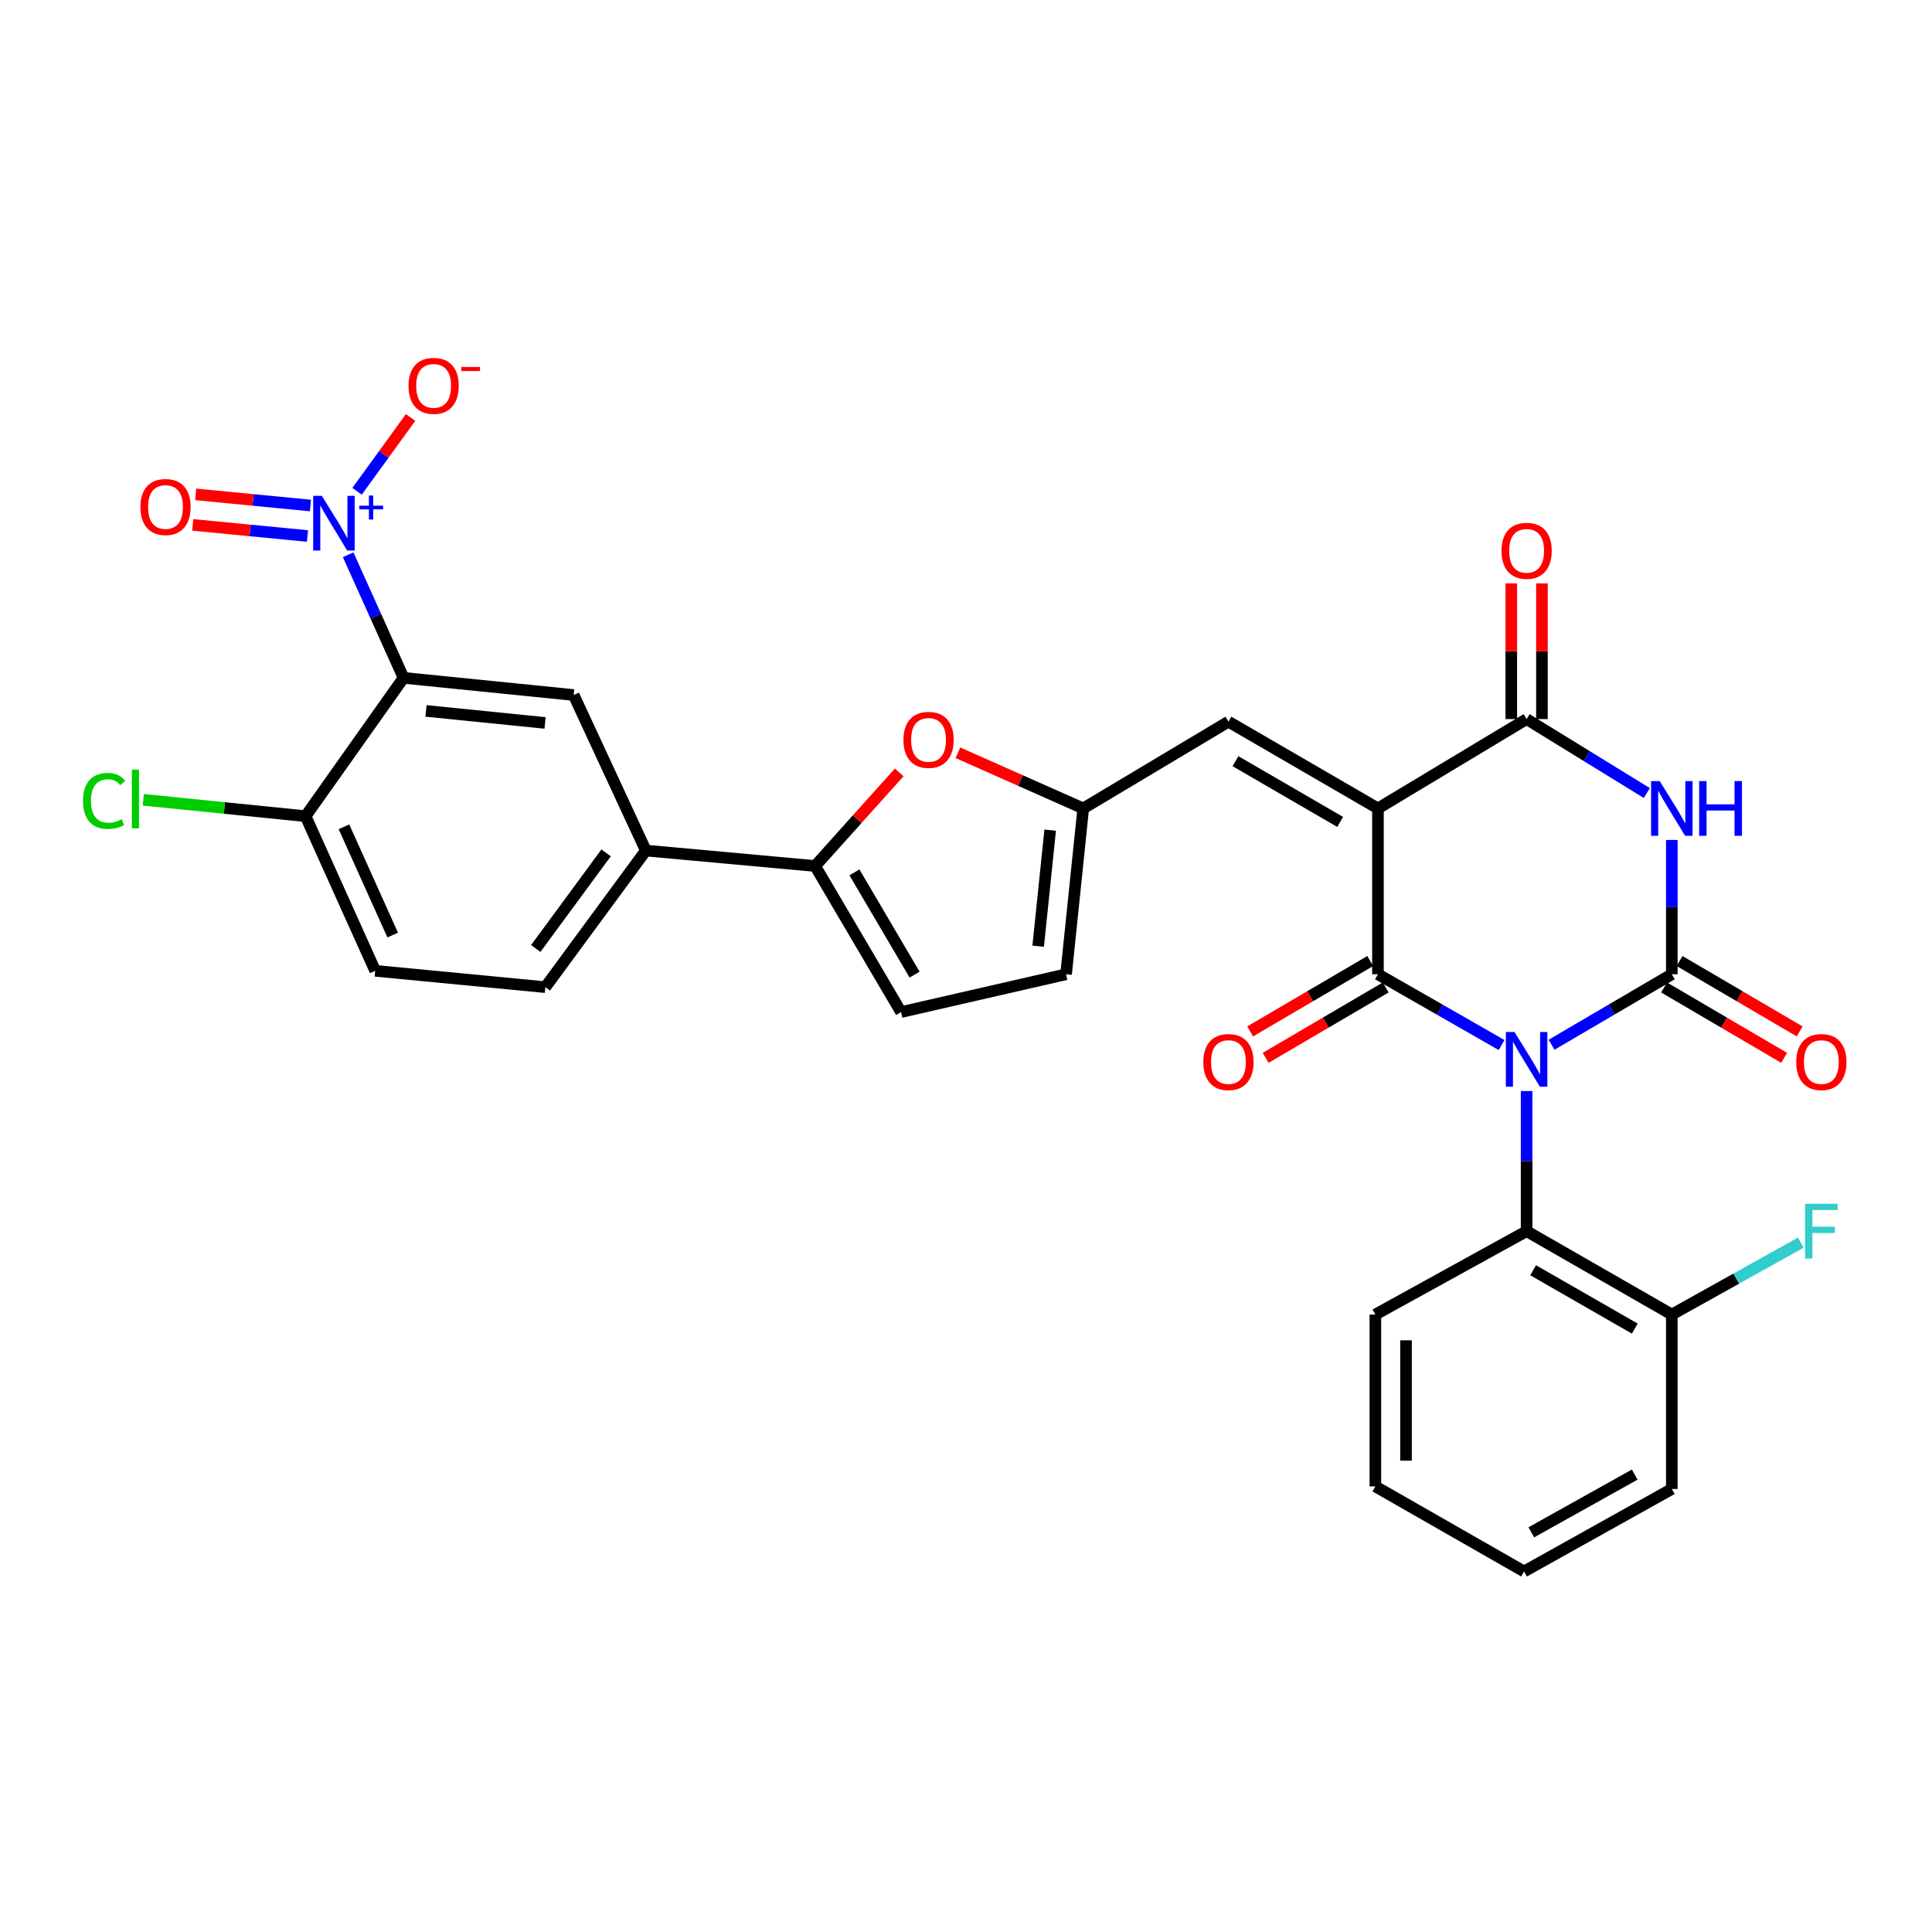 <?xml version='1.0' encoding='iso-8859-1'?>
<svg version='1.1' baseProfile='full'
              xmlns='http://www.w3.org/2000/svg'
                      xmlns:rdkit='http://www.rdkit.org/xml'
                      xmlns:xlink='http://www.w3.org/1999/xlink'
                  xml:space='preserve'
width='1000px' height='1000px' viewBox='0 0 1000 1000'>
<!-- END OF HEADER -->
<rect style='opacity:1.0;fill:#FFFFFF;stroke:none' width='1000' height='1000' x='0' y='0'> </rect>
<path class='bond-0' d='M 777.215,540.91 L 745.221,522.59' style='fill:none;fill-rule:evenodd;stroke:#0000FF;stroke-width:6px;stroke-linecap:butt;stroke-linejoin:miter;stroke-opacity:1' />
<path class='bond-0' d='M 745.221,522.59 L 713.228,504.271' style='fill:none;fill-rule:evenodd;stroke:#000000;stroke-width:6px;stroke-linecap:butt;stroke-linejoin:miter;stroke-opacity:1' />
<path class='bond-1' d='M 803.09,540.757 L 834.212,522.514' style='fill:none;fill-rule:evenodd;stroke:#0000FF;stroke-width:6px;stroke-linecap:butt;stroke-linejoin:miter;stroke-opacity:1' />
<path class='bond-1' d='M 834.212,522.514 L 865.335,504.271' style='fill:none;fill-rule:evenodd;stroke:#000000;stroke-width:6px;stroke-linecap:butt;stroke-linejoin:miter;stroke-opacity:1' />
<path class='bond-9' d='M 790.171,564.712 L 790.171,600.98' style='fill:none;fill-rule:evenodd;stroke:#0000FF;stroke-width:6px;stroke-linecap:butt;stroke-linejoin:miter;stroke-opacity:1' />
<path class='bond-9' d='M 790.171,600.98 L 790.171,637.248' style='fill:none;fill-rule:evenodd;stroke:#000000;stroke-width:6px;stroke-linecap:butt;stroke-linejoin:miter;stroke-opacity:1' />
<path class='bond-2' d='M 713.228,504.271 L 713.228,418.445' style='fill:none;fill-rule:evenodd;stroke:#000000;stroke-width:6px;stroke-linecap:butt;stroke-linejoin:miter;stroke-opacity:1' />
<path class='bond-18' d='M 709.218,497.429 L 678.142,515.643' style='fill:none;fill-rule:evenodd;stroke:#000000;stroke-width:6px;stroke-linecap:butt;stroke-linejoin:miter;stroke-opacity:1' />
<path class='bond-18' d='M 678.142,515.643 L 647.067,533.857' style='fill:none;fill-rule:evenodd;stroke:#FF0000;stroke-width:6px;stroke-linecap:butt;stroke-linejoin:miter;stroke-opacity:1' />
<path class='bond-18' d='M 717.238,511.112 L 686.163,529.327' style='fill:none;fill-rule:evenodd;stroke:#000000;stroke-width:6px;stroke-linecap:butt;stroke-linejoin:miter;stroke-opacity:1' />
<path class='bond-18' d='M 686.163,529.327 L 655.088,547.541' style='fill:none;fill-rule:evenodd;stroke:#FF0000;stroke-width:6px;stroke-linecap:butt;stroke-linejoin:miter;stroke-opacity:1' />
<path class='bond-3' d='M 865.335,504.271 L 865.335,469.51' style='fill:none;fill-rule:evenodd;stroke:#000000;stroke-width:6px;stroke-linecap:butt;stroke-linejoin:miter;stroke-opacity:1' />
<path class='bond-3' d='M 865.335,469.51 L 865.335,434.75' style='fill:none;fill-rule:evenodd;stroke:#0000FF;stroke-width:6px;stroke-linecap:butt;stroke-linejoin:miter;stroke-opacity:1' />
<path class='bond-16' d='M 861.325,511.112 L 892.4,529.327' style='fill:none;fill-rule:evenodd;stroke:#000000;stroke-width:6px;stroke-linecap:butt;stroke-linejoin:miter;stroke-opacity:1' />
<path class='bond-16' d='M 892.4,529.327 L 923.475,547.541' style='fill:none;fill-rule:evenodd;stroke:#FF0000;stroke-width:6px;stroke-linecap:butt;stroke-linejoin:miter;stroke-opacity:1' />
<path class='bond-16' d='M 869.345,497.429 L 900.42,515.643' style='fill:none;fill-rule:evenodd;stroke:#000000;stroke-width:6px;stroke-linecap:butt;stroke-linejoin:miter;stroke-opacity:1' />
<path class='bond-16' d='M 900.42,515.643 L 931.496,533.857' style='fill:none;fill-rule:evenodd;stroke:#FF0000;stroke-width:6px;stroke-linecap:butt;stroke-linejoin:miter;stroke-opacity:1' />
<path class='bond-8' d='M 713.228,418.445 L 635.835,373.532' style='fill:none;fill-rule:evenodd;stroke:#000000;stroke-width:6px;stroke-linecap:butt;stroke-linejoin:miter;stroke-opacity:1' />
<path class='bond-8' d='M 693.658,425.426 L 639.483,393.987' style='fill:none;fill-rule:evenodd;stroke:#000000;stroke-width:6px;stroke-linecap:butt;stroke-linejoin:miter;stroke-opacity:1' />
<path class='bond-31' d='M 713.228,418.445 L 790.171,372.192' style='fill:none;fill-rule:evenodd;stroke:#000000;stroke-width:6px;stroke-linecap:butt;stroke-linejoin:miter;stroke-opacity:1' />
<path class='bond-4' d='M 852.389,410.478 L 821.28,391.335' style='fill:none;fill-rule:evenodd;stroke:#0000FF;stroke-width:6px;stroke-linecap:butt;stroke-linejoin:miter;stroke-opacity:1' />
<path class='bond-4' d='M 821.28,391.335 L 790.171,372.192' style='fill:none;fill-rule:evenodd;stroke:#000000;stroke-width:6px;stroke-linecap:butt;stroke-linejoin:miter;stroke-opacity:1' />
<path class='bond-21' d='M 798.102,372.192 L 798.102,337.075' style='fill:none;fill-rule:evenodd;stroke:#000000;stroke-width:6px;stroke-linecap:butt;stroke-linejoin:miter;stroke-opacity:1' />
<path class='bond-21' d='M 798.102,337.075 L 798.102,301.958' style='fill:none;fill-rule:evenodd;stroke:#FF0000;stroke-width:6px;stroke-linecap:butt;stroke-linejoin:miter;stroke-opacity:1' />
<path class='bond-21' d='M 782.241,372.192 L 782.241,337.075' style='fill:none;fill-rule:evenodd;stroke:#000000;stroke-width:6px;stroke-linecap:butt;stroke-linejoin:miter;stroke-opacity:1' />
<path class='bond-21' d='M 782.241,337.075 L 782.241,301.958' style='fill:none;fill-rule:evenodd;stroke:#FF0000;stroke-width:6px;stroke-linecap:butt;stroke-linejoin:miter;stroke-opacity:1' />
<path class='bond-5' d='M 180.205,287.151 L 194.544,319.005' style='fill:none;fill-rule:evenodd;stroke:#0000FF;stroke-width:6px;stroke-linecap:butt;stroke-linejoin:miter;stroke-opacity:1' />
<path class='bond-5' d='M 194.544,319.005 L 208.883,350.859' style='fill:none;fill-rule:evenodd;stroke:#000000;stroke-width:6px;stroke-linecap:butt;stroke-linejoin:miter;stroke-opacity:1' />
<path class='bond-19' d='M 184.812,254.29 L 198.665,235.185' style='fill:none;fill-rule:evenodd;stroke:#0000FF;stroke-width:6px;stroke-linecap:butt;stroke-linejoin:miter;stroke-opacity:1' />
<path class='bond-19' d='M 198.665,235.185 L 212.518,216.081' style='fill:none;fill-rule:evenodd;stroke:#FF0000;stroke-width:6px;stroke-linecap:butt;stroke-linejoin:miter;stroke-opacity:1' />
<path class='bond-20' d='M 160.679,261.648 L 130.99,258.767' style='fill:none;fill-rule:evenodd;stroke:#0000FF;stroke-width:6px;stroke-linecap:butt;stroke-linejoin:miter;stroke-opacity:1' />
<path class='bond-20' d='M 130.99,258.767 L 101.3,255.886' style='fill:none;fill-rule:evenodd;stroke:#FF0000;stroke-width:6px;stroke-linecap:butt;stroke-linejoin:miter;stroke-opacity:1' />
<path class='bond-20' d='M 159.147,277.435 L 129.458,274.554' style='fill:none;fill-rule:evenodd;stroke:#0000FF;stroke-width:6px;stroke-linecap:butt;stroke-linejoin:miter;stroke-opacity:1' />
<path class='bond-20' d='M 129.458,274.554 L 99.768,271.673' style='fill:none;fill-rule:evenodd;stroke:#FF0000;stroke-width:6px;stroke-linecap:butt;stroke-linejoin:miter;stroke-opacity:1' />
<path class='bond-6' d='M 208.883,350.859 L 296.938,359.741' style='fill:none;fill-rule:evenodd;stroke:#000000;stroke-width:6px;stroke-linecap:butt;stroke-linejoin:miter;stroke-opacity:1' />
<path class='bond-6' d='M 220.499,367.972 L 282.138,374.19' style='fill:none;fill-rule:evenodd;stroke:#000000;stroke-width:6px;stroke-linecap:butt;stroke-linejoin:miter;stroke-opacity:1' />
<path class='bond-34' d='M 208.883,350.859 L 158.163,422.454' style='fill:none;fill-rule:evenodd;stroke:#000000;stroke-width:6px;stroke-linecap:butt;stroke-linejoin:miter;stroke-opacity:1' />
<path class='bond-7' d='M 421.914,448.246 L 443.667,424.021' style='fill:none;fill-rule:evenodd;stroke:#000000;stroke-width:6px;stroke-linecap:butt;stroke-linejoin:miter;stroke-opacity:1' />
<path class='bond-7' d='M 443.667,424.021 L 465.421,399.795' style='fill:none;fill-rule:evenodd;stroke:#FF0000;stroke-width:6px;stroke-linecap:butt;stroke-linejoin:miter;stroke-opacity:1' />
<path class='bond-13' d='M 421.914,448.246 L 334.29,440.245' style='fill:none;fill-rule:evenodd;stroke:#000000;stroke-width:6px;stroke-linecap:butt;stroke-linejoin:miter;stroke-opacity:1' />
<path class='bond-33' d='M 421.914,448.246 L 466.386,523.85' style='fill:none;fill-rule:evenodd;stroke:#000000;stroke-width:6px;stroke-linecap:butt;stroke-linejoin:miter;stroke-opacity:1' />
<path class='bond-33' d='M 442.256,451.545 L 473.387,504.468' style='fill:none;fill-rule:evenodd;stroke:#000000;stroke-width:6px;stroke-linecap:butt;stroke-linejoin:miter;stroke-opacity:1' />
<path class='bond-11' d='M 635.835,373.532 L 560.68,418.445' style='fill:none;fill-rule:evenodd;stroke:#000000;stroke-width:6px;stroke-linecap:butt;stroke-linejoin:miter;stroke-opacity:1' />
<path class='bond-22' d='M 790.171,637.248 L 865.335,680.407' style='fill:none;fill-rule:evenodd;stroke:#000000;stroke-width:6px;stroke-linecap:butt;stroke-linejoin:miter;stroke-opacity:1' />
<path class='bond-22' d='M 793.548,657.476 L 846.162,687.688' style='fill:none;fill-rule:evenodd;stroke:#000000;stroke-width:6px;stroke-linecap:butt;stroke-linejoin:miter;stroke-opacity:1' />
<path class='bond-27' d='M 790.171,637.248 L 711.888,680.407' style='fill:none;fill-rule:evenodd;stroke:#000000;stroke-width:6px;stroke-linecap:butt;stroke-linejoin:miter;stroke-opacity:1' />
<path class='bond-10' d='M 495.807,389.621 L 528.244,404.033' style='fill:none;fill-rule:evenodd;stroke:#FF0000;stroke-width:6px;stroke-linecap:butt;stroke-linejoin:miter;stroke-opacity:1' />
<path class='bond-10' d='M 528.244,404.033 L 560.68,418.445' style='fill:none;fill-rule:evenodd;stroke:#000000;stroke-width:6px;stroke-linecap:butt;stroke-linejoin:miter;stroke-opacity:1' />
<path class='bond-15' d='M 560.68,418.445 L 551.798,504.271' style='fill:none;fill-rule:evenodd;stroke:#000000;stroke-width:6px;stroke-linecap:butt;stroke-linejoin:miter;stroke-opacity:1' />
<path class='bond-15' d='M 543.571,429.686 L 537.353,489.764' style='fill:none;fill-rule:evenodd;stroke:#000000;stroke-width:6px;stroke-linecap:butt;stroke-linejoin:miter;stroke-opacity:1' />
<path class='bond-12' d='M 296.938,359.741 L 334.29,440.245' style='fill:none;fill-rule:evenodd;stroke:#000000;stroke-width:6px;stroke-linecap:butt;stroke-linejoin:miter;stroke-opacity:1' />
<path class='bond-23' d='M 334.29,440.245 L 282.266,510.95' style='fill:none;fill-rule:evenodd;stroke:#000000;stroke-width:6px;stroke-linecap:butt;stroke-linejoin:miter;stroke-opacity:1' />
<path class='bond-23' d='M 313.711,441.451 L 277.295,490.944' style='fill:none;fill-rule:evenodd;stroke:#000000;stroke-width:6px;stroke-linecap:butt;stroke-linejoin:miter;stroke-opacity:1' />
<path class='bond-14' d='M 466.386,523.85 L 551.798,504.271' style='fill:none;fill-rule:evenodd;stroke:#000000;stroke-width:6px;stroke-linecap:butt;stroke-linejoin:miter;stroke-opacity:1' />
<path class='bond-17' d='M 158.163,422.454 L 194.202,502.499' style='fill:none;fill-rule:evenodd;stroke:#000000;stroke-width:6px;stroke-linecap:butt;stroke-linejoin:miter;stroke-opacity:1' />
<path class='bond-17' d='M 178.031,427.949 L 203.259,483.981' style='fill:none;fill-rule:evenodd;stroke:#000000;stroke-width:6px;stroke-linecap:butt;stroke-linejoin:miter;stroke-opacity:1' />
<path class='bond-25' d='M 158.163,422.454 L 116.161,418.213' style='fill:none;fill-rule:evenodd;stroke:#000000;stroke-width:6px;stroke-linecap:butt;stroke-linejoin:miter;stroke-opacity:1' />
<path class='bond-25' d='M 116.161,418.213 L 74.16,413.972' style='fill:none;fill-rule:evenodd;stroke:#00CC00;stroke-width:6px;stroke-linecap:butt;stroke-linejoin:miter;stroke-opacity:1' />
<path class='bond-26' d='M 865.335,680.407 L 898.714,661.793' style='fill:none;fill-rule:evenodd;stroke:#000000;stroke-width:6px;stroke-linecap:butt;stroke-linejoin:miter;stroke-opacity:1' />
<path class='bond-26' d='M 898.714,661.793 L 932.093,643.179' style='fill:none;fill-rule:evenodd;stroke:#33CCCC;stroke-width:6px;stroke-linecap:butt;stroke-linejoin:miter;stroke-opacity:1' />
<path class='bond-28' d='M 865.335,680.407 L 865.335,770.692' style='fill:none;fill-rule:evenodd;stroke:#000000;stroke-width:6px;stroke-linecap:butt;stroke-linejoin:miter;stroke-opacity:1' />
<path class='bond-24' d='M 282.266,510.95 L 194.202,502.499' style='fill:none;fill-rule:evenodd;stroke:#000000;stroke-width:6px;stroke-linecap:butt;stroke-linejoin:miter;stroke-opacity:1' />
<path class='bond-29' d='M 711.888,680.407 L 711.888,769.37' style='fill:none;fill-rule:evenodd;stroke:#000000;stroke-width:6px;stroke-linecap:butt;stroke-linejoin:miter;stroke-opacity:1' />
<path class='bond-29' d='M 727.75,693.752 L 727.75,756.025' style='fill:none;fill-rule:evenodd;stroke:#000000;stroke-width:6px;stroke-linecap:butt;stroke-linejoin:miter;stroke-opacity:1' />
<path class='bond-32' d='M 865.335,770.692 L 788.85,813.384' style='fill:none;fill-rule:evenodd;stroke:#000000;stroke-width:6px;stroke-linecap:butt;stroke-linejoin:miter;stroke-opacity:1' />
<path class='bond-32' d='M 846.132,763.246 L 792.592,793.131' style='fill:none;fill-rule:evenodd;stroke:#000000;stroke-width:6px;stroke-linecap:butt;stroke-linejoin:miter;stroke-opacity:1' />
<path class='bond-30' d='M 711.888,769.37 L 788.85,813.384' style='fill:none;fill-rule:evenodd;stroke:#000000;stroke-width:6px;stroke-linecap:butt;stroke-linejoin:miter;stroke-opacity:1' />
<path  class='atom-0' d='M 783.911 534.169
L 793.191 549.169
Q 794.111 550.649, 795.591 553.329
Q 797.071 556.009, 797.151 556.169
L 797.151 534.169
L 800.911 534.169
L 800.911 562.489
L 797.031 562.489
L 787.071 546.089
Q 785.911 544.169, 784.671 541.969
Q 783.471 539.769, 783.111 539.089
L 783.111 562.489
L 779.431 562.489
L 779.431 534.169
L 783.911 534.169
' fill='#0000FF'/>
<path  class='atom-4' d='M 859.075 404.285
L 868.355 419.285
Q 869.275 420.765, 870.755 423.445
Q 872.235 426.125, 872.315 426.285
L 872.315 404.285
L 876.075 404.285
L 876.075 432.605
L 872.195 432.605
L 862.235 416.205
Q 861.075 414.285, 859.835 412.085
Q 858.635 409.885, 858.275 409.205
L 858.275 432.605
L 854.595 432.605
L 854.595 404.285
L 859.075 404.285
' fill='#0000FF'/>
<path  class='atom-4' d='M 879.475 404.285
L 883.315 404.285
L 883.315 416.325
L 897.795 416.325
L 897.795 404.285
L 901.635 404.285
L 901.635 432.605
L 897.795 432.605
L 897.795 419.525
L 883.315 419.525
L 883.315 432.605
L 879.475 432.605
L 879.475 404.285
' fill='#0000FF'/>
<path  class='atom-6' d='M 166.583 256.636
L 175.863 271.636
Q 176.783 273.116, 178.263 275.796
Q 179.743 278.476, 179.823 278.636
L 179.823 256.636
L 183.583 256.636
L 183.583 284.956
L 179.703 284.956
L 169.743 268.556
Q 168.583 266.636, 167.343 264.436
Q 166.143 262.236, 165.783 261.556
L 165.783 284.956
L 162.103 284.956
L 162.103 256.636
L 166.583 256.636
' fill='#0000FF'/>
<path  class='atom-6' d='M 185.959 261.741
L 190.949 261.741
L 190.949 256.488
L 193.166 256.488
L 193.166 261.741
L 198.288 261.741
L 198.288 263.642
L 193.166 263.642
L 193.166 268.922
L 190.949 268.922
L 190.949 263.642
L 185.959 263.642
L 185.959 261.741
' fill='#0000FF'/>
<path  class='atom-11' d='M 467.617 382.952
Q 467.617 376.152, 470.977 372.352
Q 474.337 368.552, 480.617 368.552
Q 486.897 368.552, 490.257 372.352
Q 493.617 376.152, 493.617 382.952
Q 493.617 389.832, 490.217 393.752
Q 486.817 397.632, 480.617 397.632
Q 474.377 397.632, 470.977 393.752
Q 467.617 389.872, 467.617 382.952
M 480.617 394.432
Q 484.937 394.432, 487.257 391.552
Q 489.617 388.632, 489.617 382.952
Q 489.617 377.392, 487.257 374.592
Q 484.937 371.752, 480.617 371.752
Q 476.297 371.752, 473.937 374.552
Q 471.617 377.352, 471.617 382.952
Q 471.617 388.672, 473.937 391.552
Q 476.297 394.432, 480.617 394.432
' fill='#FF0000'/>
<path  class='atom-17' d='M 929.728 549.713
Q 929.728 542.913, 933.088 539.113
Q 936.448 535.313, 942.728 535.313
Q 949.008 535.313, 952.368 539.113
Q 955.728 542.913, 955.728 549.713
Q 955.728 556.593, 952.328 560.513
Q 948.928 564.393, 942.728 564.393
Q 936.488 564.393, 933.088 560.513
Q 929.728 556.633, 929.728 549.713
M 942.728 561.193
Q 947.048 561.193, 949.368 558.313
Q 951.728 555.393, 951.728 549.713
Q 951.728 544.153, 949.368 541.353
Q 947.048 538.513, 942.728 538.513
Q 938.408 538.513, 936.048 541.313
Q 933.728 544.113, 933.728 549.713
Q 933.728 555.433, 936.048 558.313
Q 938.408 561.193, 942.728 561.193
' fill='#FF0000'/>
<path  class='atom-19' d='M 622.835 549.713
Q 622.835 542.913, 626.195 539.113
Q 629.555 535.313, 635.835 535.313
Q 642.115 535.313, 645.475 539.113
Q 648.835 542.913, 648.835 549.713
Q 648.835 556.593, 645.435 560.513
Q 642.035 564.393, 635.835 564.393
Q 629.595 564.393, 626.195 560.513
Q 622.835 556.633, 622.835 549.713
M 635.835 561.193
Q 640.155 561.193, 642.475 558.313
Q 644.835 555.393, 644.835 549.713
Q 644.835 544.153, 642.475 541.353
Q 640.155 538.513, 635.835 538.513
Q 631.515 538.513, 629.155 541.313
Q 626.835 544.113, 626.835 549.713
Q 626.835 555.433, 629.155 558.313
Q 631.515 561.193, 635.835 561.193
' fill='#FF0000'/>
<path  class='atom-20' d='M 211.444 199.713
Q 211.444 192.913, 214.804 189.113
Q 218.164 185.313, 224.444 185.313
Q 230.724 185.313, 234.084 189.113
Q 237.444 192.913, 237.444 199.713
Q 237.444 206.593, 234.044 210.513
Q 230.644 214.393, 224.444 214.393
Q 218.204 214.393, 214.804 210.513
Q 211.444 206.633, 211.444 199.713
M 224.444 211.193
Q 228.764 211.193, 231.084 208.313
Q 233.444 205.393, 233.444 199.713
Q 233.444 194.153, 231.084 191.353
Q 228.764 188.513, 224.444 188.513
Q 220.124 188.513, 217.764 191.313
Q 215.444 194.113, 215.444 199.713
Q 215.444 205.433, 217.764 208.313
Q 220.124 211.193, 224.444 211.193
' fill='#FF0000'/>
<path  class='atom-20' d='M 238.764 189.936
L 248.453 189.936
L 248.453 192.048
L 238.764 192.048
L 238.764 189.936
' fill='#FF0000'/>
<path  class='atom-21' d='M 72.669 262.417
Q 72.669 255.617, 76.029 251.817
Q 79.389 248.017, 85.669 248.017
Q 91.949 248.017, 95.309 251.817
Q 98.669 255.617, 98.669 262.417
Q 98.669 269.297, 95.269 273.217
Q 91.869 277.097, 85.669 277.097
Q 79.429 277.097, 76.029 273.217
Q 72.669 269.337, 72.669 262.417
M 85.669 273.897
Q 89.989 273.897, 92.309 271.017
Q 94.669 268.097, 94.669 262.417
Q 94.669 256.857, 92.309 254.057
Q 89.989 251.217, 85.669 251.217
Q 81.349 251.217, 78.989 254.017
Q 76.669 256.817, 76.669 262.417
Q 76.669 268.137, 78.989 271.017
Q 81.349 273.897, 85.669 273.897
' fill='#FF0000'/>
<path  class='atom-22' d='M 777.171 285.098
Q 777.171 278.298, 780.531 274.498
Q 783.891 270.698, 790.171 270.698
Q 796.451 270.698, 799.811 274.498
Q 803.171 278.298, 803.171 285.098
Q 803.171 291.978, 799.771 295.898
Q 796.371 299.778, 790.171 299.778
Q 783.931 299.778, 780.531 295.898
Q 777.171 292.018, 777.171 285.098
M 790.171 296.578
Q 794.491 296.578, 796.811 293.698
Q 799.171 290.778, 799.171 285.098
Q 799.171 279.538, 796.811 276.738
Q 794.491 273.898, 790.171 273.898
Q 785.851 273.898, 783.491 276.698
Q 781.171 279.498, 781.171 285.098
Q 781.171 290.818, 783.491 293.698
Q 785.851 296.578, 790.171 296.578
' fill='#FF0000'/>
<path  class='atom-26' d='M 42.988 414.543
Q 42.988 407.503, 46.268 403.823
Q 49.588 400.103, 55.868 400.103
Q 61.708 400.103, 64.828 404.223
L 62.188 406.383
Q 59.908 403.383, 55.868 403.383
Q 51.588 403.383, 49.308 406.263
Q 47.068 409.103, 47.068 414.543
Q 47.068 420.143, 49.388 423.023
Q 51.748 425.903, 56.308 425.903
Q 59.428 425.903, 63.068 424.023
L 64.188 427.023
Q 62.708 427.983, 60.468 428.543
Q 58.228 429.103, 55.748 429.103
Q 49.588 429.103, 46.268 425.343
Q 42.988 421.583, 42.988 414.543
' fill='#00CC00'/>
<path  class='atom-26' d='M 68.268 398.383
L 71.948 398.383
L 71.948 428.743
L 68.268 428.743
L 68.268 398.383
' fill='#00CC00'/>
<path  class='atom-27' d='M 934.308 623.088
L 951.148 623.088
L 951.148 626.328
L 938.108 626.328
L 938.108 634.928
L 949.708 634.928
L 949.708 638.208
L 938.108 638.208
L 938.108 651.408
L 934.308 651.408
L 934.308 623.088
' fill='#33CCCC'/>
</svg>
